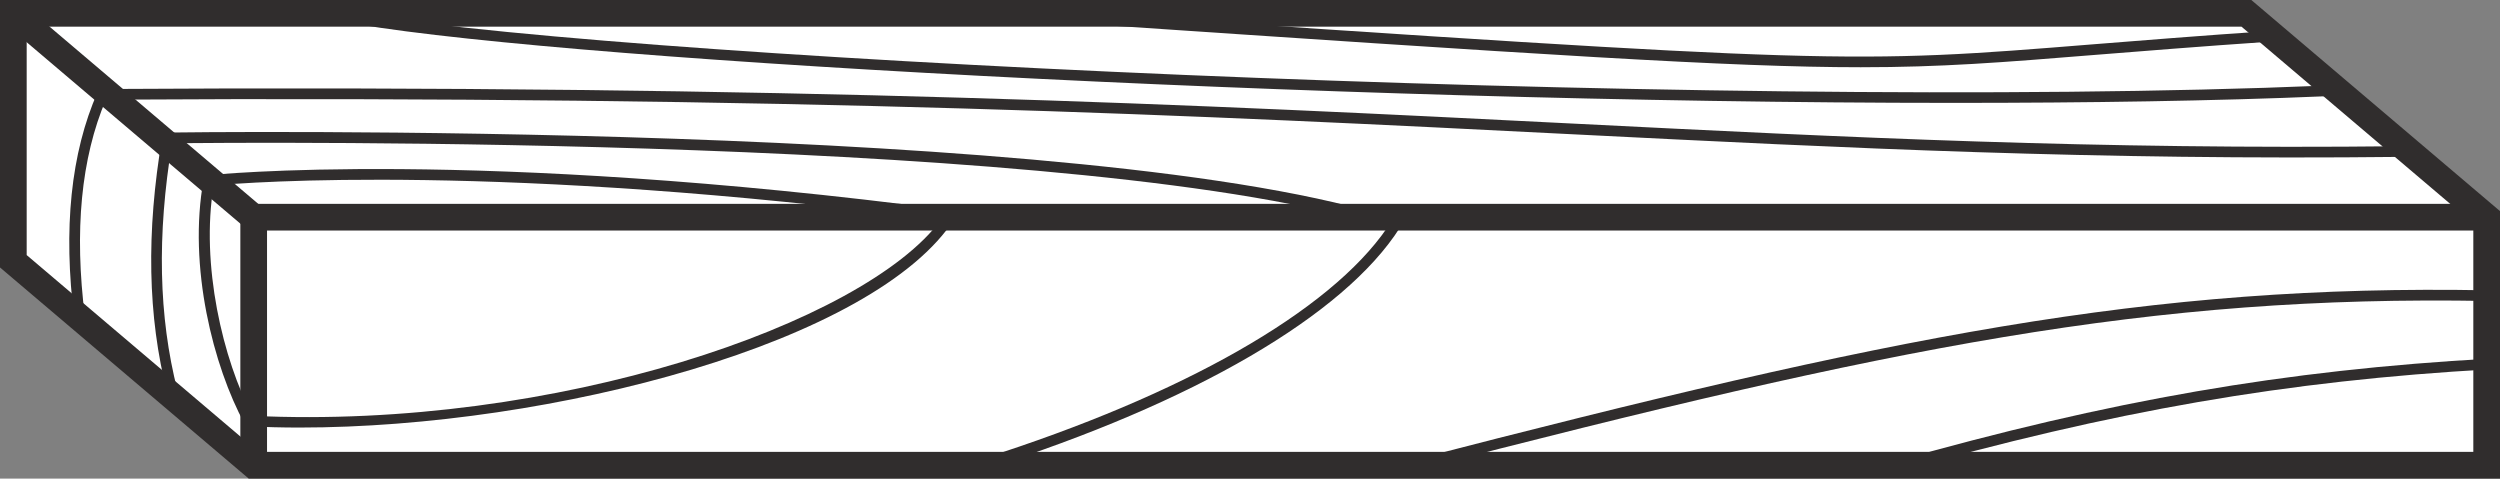 <svg viewBox="0.09 0.08 117.12 22.42" xml:space="preserve" style="enable-background:new 0 0 150.99 22.84;" y="0px" x="0px" id="Layer_1" version="1.1" xmlns:xlink="http://www.w3.org/1999/xlink" xmlns="http://www.w3.org/2000/svg">
<rect x="0.09" y="0.08" width="117.12" height="22.42" fill="#808080" stroke="none"/>
<style type="text/css">
	.st0{fill:none;stroke:#231F20;stroke-width:1.25;stroke-miterlimit:10;}
	.st1{fill:#302D2D;}
	.st2{fill:#FFFFFF;stroke:#231F20;stroke-width:1.25;stroke-miterlimit:10;}
	.st3{fill:none;stroke:#231F20;stroke-width:0.5;stroke-miterlimit:10;}
	.st4{fill:#FFFFFF;}
	.st5{fill:none;stroke:#231F20;stroke-miterlimit:10;}
</style>
<g>
	<g>
		<g>
			<polygon points="116.59,10.26 116.59,21.88 11.97,21.88 0.72,12.32 0.72,0.71 105.33,0.71" class="st4"></polygon>
			<path d="M117.21,22.5H11.74L0.09,12.61V0.08h105.47l11.65,9.89V22.5z M12.2,21.25h103.76V10.55L105.1,1.33H1.34v10.7     L12.2,21.25z" class="st1"></path>
		</g>
		<g>
			<polygon points="12.6,21.88 11.35,21.88 11.35,9.63 116.59,9.63 116.59,10.88 12.6,10.88" class="st1"></polygon>
		</g>
		<g>
			
				<rect height="14.76" width="1.25" class="st1" transform="matrix(0.647 -0.762 0.762 0.647 -1.94 6.774)" y="-1.9" x="5.72"></rect>
		</g>
	</g>
	<g>
		<path d="M66.22,22.16l-0.12-0.48c22.62-5.86,34.63-8.29,50.53-8l-0.01,0.5C100.79,13.9,88.8,16.31,66.22,22.16z" class="st1"></path>
	</g>
	<g>
		<path d="M88.85,22.22l-0.14-0.48c10.29-2.92,18.41-4.32,28.02-4.86l0.03,0.5C107.2,17.92,99.11,19.32,88.85,22.22z" class="st1"></path>
	</g>
	<g>
		<path d="M46.27,22.05l-0.15-0.48c9.4-2.99,16.27-6.91,18.95-10.81c-13.64-4.38-53.66-4-56.92-3.97    C7.44,11.11,7.52,14.9,8.4,18.36l-0.48,0.12C7.01,14.9,6.93,10.98,7.69,6.5l0.03-0.21l0.21,0c0.44-0.01,43.7-0.58,57.61,4.09    l0.3,0.1l-0.17,0.27C63.07,14.84,56,18.96,46.27,22.05z" class="st1"></path>
	</g>
	<g>
		<path d="M14.12,20.11c-0.81,0-1.6-0.02-2.37-0.06l-0.14-0.01l-0.07-0.12c-1.44-2.65-2.66-7.35-1.91-11.43l0.03-0.18    l0.19-0.02C9.98,8.27,22.26,7,44.64,9.93l0.39,0.05l-0.21,0.33C41.12,16.12,25.93,20.11,14.12,20.11z M11.92,19.56    c14.15,0.67,28.66-4.32,32.25-9.18C23.59,7.71,11.71,8.62,10.1,8.77C9.48,12.46,10.53,16.93,11.92,19.56z" class="st1"></path>
	</g>
	<g>
		<path d="M3.57,15C3.04,10.8,3.41,7.24,4.66,4.4l0.07-0.15l0.16,0c32.59-0.21,51.88,0.76,68.9,1.62    c13.09,0.66,24.39,1.22,38.78,1.06l0.01,0.5C98.16,7.59,86.85,7.03,73.76,6.37C56.78,5.51,37.53,4.55,5.05,4.75    c-1.16,2.73-1.49,6.15-0.98,10.18L3.57,15z" class="st1"></path>
	</g>
	<g>
		<path d="M91.6,4.9c-29.35,0-66.87-2.09-75.66-3.85l0.1-0.49C26.7,2.7,79.71,5.32,109,4.09l0.02,0.5    C103.84,4.81,97.91,4.9,91.6,4.9z" class="st1"></path>
	</g>
	<g>
		<path d="M87.26,3.23c-6.06,0-14.73-0.57-37.05-2.08l0.03-0.5c36.22,2.45,36.44,2.43,47.98,1.5    c2.16-0.17,4.84-0.39,8.22-0.62l0.03,0.5c-3.38,0.23-6.06,0.45-8.21,0.62C93.82,3.01,91.05,3.23,87.26,3.23z" class="st1"></path>
	</g>
</g>
</svg>
